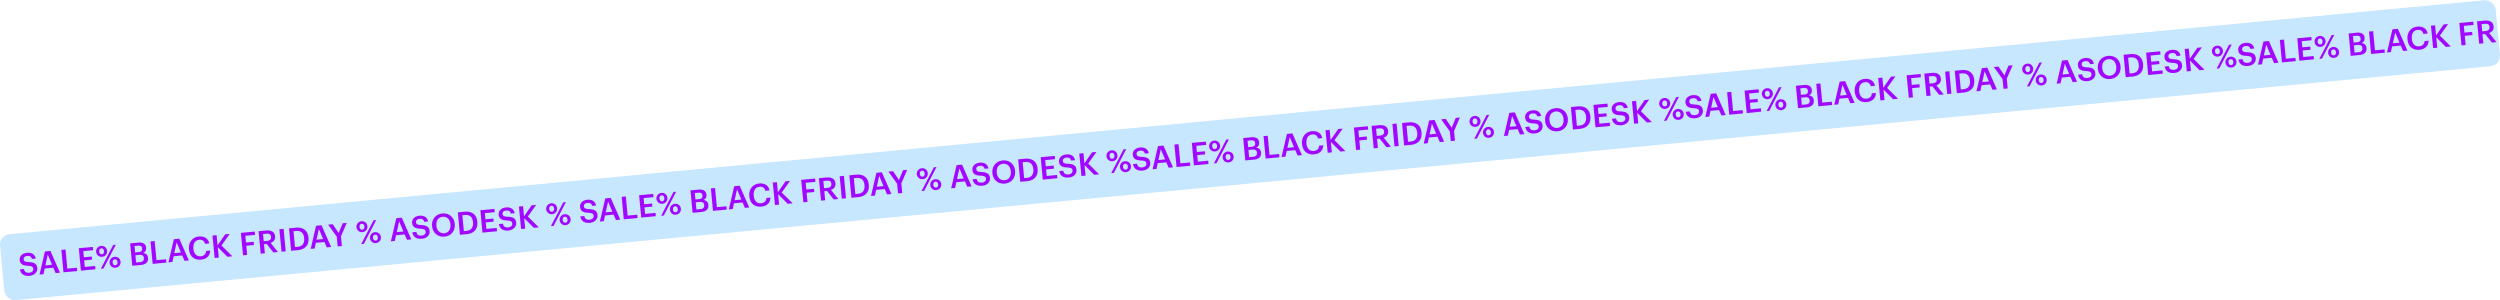 <?xml version="1.0" encoding="UTF-8"?> <svg xmlns="http://www.w3.org/2000/svg" viewBox="0 0 2415.96 290.09"> <defs> <style> .cls-1 { fill: #c7e7ff; } .cls-2 { fill: #a208ff; } </style> </defs> <title>Ресурс 7</title> <g id="Слой_2" data-name="Слой 2"> <g id="Слой_1-2" data-name="Слой 1"> <g> <rect class="cls-1" x="-3.27" y="113.05" width="2422.5" height="64" rx="10" transform="translate(-8.29 114.42) rotate(-5.4)"></rect> <g> <path class="cls-2" d="M28.68,266.56a12.25,12.25,0,0,1-3.86-.17A7.29,7.29,0,0,1,22,265.18a6,6,0,0,1-1.8-2.06,9,9,0,0,1-.94-2.78l3.88-.36a7.23,7.23,0,0,0,.5,1.51,3.48,3.48,0,0,0,.91,1.2,3.61,3.61,0,0,0,1.51.73,6.88,6.88,0,0,0,2.29.11,4.63,4.63,0,0,0,2.87-1.19,3,3,0,0,0,.91-2.54,3.47,3.47,0,0,0-.34-1.27,2,2,0,0,0-.81-.84,4.83,4.83,0,0,0-1.46-.52,16,16,0,0,0-2.23-.28,22.89,22.89,0,0,1-3.45-.39,7,7,0,0,1-2.49-1,4.63,4.63,0,0,1-1.59-1.7,6.76,6.76,0,0,1-.72-2.57,5.59,5.59,0,0,1,.32-2.52,5.92,5.92,0,0,1,1.34-2.12A7.26,7.26,0,0,1,23,245.1a9.82,9.82,0,0,1,3.05-.77,8.86,8.86,0,0,1,5.69,1.06,6.59,6.59,0,0,1,2.8,4.48l-3.71.35a3.78,3.78,0,0,0-1.54-2.36,4.65,4.65,0,0,0-2.95-.49,4.32,4.32,0,0,0-2.72,1,2.58,2.58,0,0,0-.74,2.16,3.81,3.81,0,0,0,.27,1.15,2,2,0,0,0,.75.82,4.72,4.72,0,0,0,1.43.52,15,15,0,0,0,2.34.27,24.25,24.25,0,0,1,3.42.38,7.42,7.42,0,0,1,2.54.95,4.88,4.88,0,0,1,1.65,1.73,6.9,6.9,0,0,1,.74,2.7,6.25,6.25,0,0,1-.32,2.7,6.56,6.56,0,0,1-1.43,2.27,7.59,7.59,0,0,1-2.38,1.67A10,10,0,0,1,28.68,266.56Z"></path> <path class="cls-2" d="M43.44,243l5.28-.5,9.21,21-4.19.4-2.23-5.21-8.29.78L42,265l-3.79.36Zm.44,13.46,6.41-.61-4.14-9.77Z"></path> <path class="cls-2" d="M59.31,241.47l4-.39,1.76,18.51,9.25-.87.3,3.19-13.29,1.25Z"></path> <path class="cls-2" d="M76.15,239.87l13.57-1.28.3,3.18-9.53.91.56,5.94,7.65-.72.29,3-7.65.72.6,6.34,10-.95.3,3.19L78.2,261.57Z"></path> <path class="cls-2" d="M98.67,248.15a5.45,5.45,0,0,1-2.11-.2,5,5,0,0,1-1.78-.95,5.41,5.41,0,0,1-1.28-1.56,5.27,5.27,0,0,1-.6-2,5.21,5.21,0,0,1,.22-2.13,5.41,5.41,0,0,1,1-1.8,5,5,0,0,1,1.58-1.26,5.44,5.44,0,0,1,5.88.53,4.75,4.75,0,0,1,1.28,1.55,5.21,5.21,0,0,1,.61,2.05,5.49,5.49,0,0,1-.21,2.16,5.15,5.15,0,0,1-1,1.79,5,5,0,0,1-1.57,1.27A5.44,5.44,0,0,1,98.67,248.15Zm-.2-2.43a2.11,2.11,0,0,0,1.62-.89,3.88,3.88,0,0,0-.4-4.2,2.07,2.07,0,0,0-1.75-.58,2.12,2.12,0,0,0-1.63.89,3.82,3.82,0,0,0,.4,4.22A2.15,2.15,0,0,0,98.47,245.72Zm10.91-9,2.55-.25-11.91,23-2.58.24Zm2.29,22a5.28,5.28,0,0,1-2.11-.2,5.1,5.1,0,0,1-1.78-.95,5,5,0,0,1-1.26-1.56,5.67,5.67,0,0,1-.38-4.18,5.12,5.12,0,0,1,1-1.79,5.43,5.43,0,0,1,1.58-1.27,5.21,5.21,0,0,1,2-.58,5.15,5.15,0,0,1,2.08.2,5.43,5.43,0,0,1,1.79.92,4.77,4.77,0,0,1,1.3,1.54,5.42,5.42,0,0,1,.6,2.06,5.33,5.33,0,0,1-.2,2.16,5.44,5.44,0,0,1-1,1.79,5.18,5.18,0,0,1-1.58,1.27A5.59,5.59,0,0,1,111.67,258.71Zm-.19-2.43a2.14,2.14,0,0,0,1.61-.89,3.17,3.17,0,0,0,.42-2.17,3.13,3.13,0,0,0-.82-2,2.09,2.09,0,0,0-1.75-.59,2.16,2.16,0,0,0-1.63.9,3.82,3.82,0,0,0,.4,4.22A2.16,2.16,0,0,0,111.48,256.28Z"></path> <path class="cls-2" d="M125.77,235.18l7.77-.74a9,9,0,0,1,5.36.84,4.93,4.93,0,0,1,2.27,4.13v.13a5,5,0,0,1-.52,2.91,4.66,4.66,0,0,1-2.47,2,5.92,5.92,0,0,1,3.44,1.41,5,5,0,0,1,1.39,3.31v.12a5.48,5.48,0,0,1-1.5,4.74,8.82,8.82,0,0,1-5.36,2l-8.35.79Zm8.15,8.44a4.26,4.26,0,0,0,2.78-1,3.15,3.15,0,0,0,.62-2.51V240a2.68,2.68,0,0,0-1.13-2.16,4.72,4.72,0,0,0-2.92-.42l-3.27.31.59,6.25Zm1.49,9.63a4.36,4.36,0,0,0,2.9-1.16,3.35,3.35,0,0,0,.72-2.67l0-.13a3.14,3.14,0,0,0-1.22-2.44,5.06,5.06,0,0,0-3.31-.53l-3.64.35.65,7Z"></path> <path class="cls-2" d="M145.46,233.31l4-.38,1.75,18.51,9.26-.87.3,3.18L147.52,255Z"></path> <path class="cls-2" d="M168,231.18l5.28-.5,9.22,21-4.19.4-2.24-5.21-8.28.78-1.2,5.53-3.79.36Zm.45,13.46,6.4-.61-4.14-9.77Z"></path> <path class="cls-2" d="M194.28,250.89a12.23,12.23,0,0,1-4.6-.36,9.2,9.2,0,0,1-3.53-1.9,9.31,9.31,0,0,1-2.37-3.26,13.71,13.71,0,0,1-1.13-4.49l0-.24a12.46,12.46,0,0,1,.37-4.57,10.07,10.07,0,0,1,5-6.29,10.75,10.75,0,0,1,4.13-1.22,12.73,12.73,0,0,1,3.51.14,8.72,8.72,0,0,1,3,1.14,7.43,7.43,0,0,1,2.24,2.16,8.72,8.72,0,0,1,1.27,3.24l-4.1.39a5.25,5.25,0,0,0-1.89-3.13,5.32,5.32,0,0,0-3.71-.75,6.11,6.11,0,0,0-2.55.79,5.77,5.77,0,0,0-1.84,1.74,7.32,7.32,0,0,0-1,2.58,11,11,0,0,0-.14,3.33l0,.24a8.9,8.9,0,0,0,2.2,5.58,5.71,5.71,0,0,0,4.88,1.61,6,6,0,0,0,3.64-1.5,5.07,5.07,0,0,0,1.48-3.61l3.94-.37a9.7,9.7,0,0,1-.7,3.54,7.63,7.63,0,0,1-1.79,2.63,8.51,8.51,0,0,1-2.73,1.74A12.1,12.1,0,0,1,194.28,250.89Z"></path> <path class="cls-2" d="M205.31,227.65l4-.38.93,9.83,7.39-10.65L222,226l-8,11.23,10.52,10.46-4.77.45-9.3-9.35,1,10.14-4,.38Z"></path> <path class="cls-2" d="M232.77,225.05l13.45-1.27.3,3.19-9.41.89.61,6.49,7.41-.7.29,3.13-7.4.7.84,8.89-4,.38Z"></path> <path class="cls-2" d="M249.86,223.44l7.28-.69a12.91,12.91,0,0,1,3.31.07,7.58,7.58,0,0,1,2.68.91,5.34,5.34,0,0,1,1.85,1.81,6.51,6.51,0,0,1,.87,2.81v.12a6.27,6.27,0,0,1-.17,2.29,5.37,5.37,0,0,1-.87,1.78,5.73,5.73,0,0,1-1.42,1.31,10,10,0,0,1-1.82.91l7,8.8-4.37.41-6.5-8.23-2.58.24.83,8.77-4,.39Zm8.23,9.35q4.13-.39,3.8-3.85v-.12a3,3,0,0,0-1.34-2.51,5.52,5.52,0,0,0-3.1-.44l-3.25.31.65,6.92Z"></path> <path class="cls-2" d="M270,221.53l4.06-.38,2.06,21.7-4.07.38Z"></path> <path class="cls-2" d="M279.29,220.65l6.59-.62a14.36,14.36,0,0,1,5,.3,9.58,9.58,0,0,1,3.71,1.84,9,9,0,0,1,2.42,3.16,13.08,13.08,0,0,1,1.1,4.26l0,.27a13.09,13.09,0,0,1-.29,4.42,9.11,9.11,0,0,1-1.77,3.61,9.59,9.59,0,0,1-3.31,2.57,14.07,14.07,0,0,1-4.9,1.27l-6.52.62Zm8.16,17.91c2.45-.24,4.2-1.07,5.24-2.51a8.16,8.16,0,0,0,1.23-5.76l0-.24a11.11,11.11,0,0,0-.71-3.11,6,6,0,0,0-1.51-2.22,5.65,5.65,0,0,0-2.38-1.28,9.33,9.33,0,0,0-3.33-.21l-2.34.23,1.45,15.32Z"></path> <path class="cls-2" d="M305.45,218.18l5.28-.5,9.22,21-4.19.39-2.24-5.2-8.28.78-1.19,5.53-3.8.36Zm.45,13.46,6.4-.61-4.14-9.77Z"></path> <path class="cls-2" d="M325.43,228.69l-8.35-11.61,4.46-.43,5.73,8.53,3.92-9.44,3.94-.37-5.63,13,.89,9.38-4.07.39Z"></path> <path class="cls-2" d="M350.28,224.35a5.52,5.52,0,0,1-2.12-.2,5.05,5.05,0,0,1-1.77-1,5.25,5.25,0,0,1-1.28-1.56,5.57,5.57,0,0,1-.61-2,5.27,5.27,0,0,1,.23-2.14,5.46,5.46,0,0,1,1-1.79,5.18,5.18,0,0,1,1.58-1.27,5.55,5.55,0,0,1,2-.59,5.35,5.35,0,0,1,2.08.2,5.53,5.53,0,0,1,1.77.92,4.86,4.86,0,0,1,1.28,1.55,5.26,5.26,0,0,1,.61,2.06,5.51,5.51,0,0,1-.21,2.16,5.24,5.24,0,0,1-1,1.79,5.14,5.14,0,0,1-1.57,1.27A5.63,5.63,0,0,1,350.28,224.35Zm-.2-2.44a2.08,2.08,0,0,0,1.62-.89,3.13,3.13,0,0,0,.42-2.16,3.19,3.19,0,0,0-.82-2,2.08,2.08,0,0,0-1.76-.59,2.2,2.2,0,0,0-1.63.89,3.88,3.88,0,0,0,.4,4.23A2.15,2.15,0,0,0,350.08,221.91Zm10.91-9,2.55-.24-11.91,23-2.58.25Zm2.29,22a5.45,5.45,0,0,1-2.11-.19,5.18,5.18,0,0,1-1.78-1,5.08,5.08,0,0,1-1.26-1.57,5.26,5.26,0,0,1-.59-2,5.38,5.38,0,0,1,.21-2.13,5,5,0,0,1,1-1.79,5.15,5.15,0,0,1,1.58-1.27,5.39,5.39,0,0,1,2-.59,5.33,5.33,0,0,1,2.08.2,5.43,5.43,0,0,1,1.79.92,4.66,4.66,0,0,1,1.29,1.55,5.21,5.21,0,0,1,.61,2.05,5.49,5.49,0,0,1-.21,2.16,5.29,5.29,0,0,1-1,1.8,5.15,5.15,0,0,1-1.58,1.26A5.41,5.41,0,0,1,363.28,234.9Zm-.2-2.43a2.08,2.08,0,0,0,1.62-.89,3.86,3.86,0,0,0-.4-4.19,2.07,2.07,0,0,0-1.75-.59,2.15,2.15,0,0,0-1.63.89,3.11,3.11,0,0,0-.44,2.17,3.14,3.14,0,0,0,.84,2.06A2.17,2.17,0,0,0,363.08,232.47Z"></path> <path class="cls-2" d="M383,210.84l5.28-.5,9.22,21-4.19.39L391,226.55l-8.29.79-1.19,5.53-3.79.36Zm.45,13.46,6.4-.6-4.14-9.77Z"></path> <path class="cls-2" d="M407.83,230.69a12.28,12.28,0,0,1-3.86-.17,7.47,7.47,0,0,1-2.77-1.21,6.17,6.17,0,0,1-1.81-2.06,9,9,0,0,1-.93-2.78l3.88-.37a6.78,6.78,0,0,0,.5,1.52,3.36,3.36,0,0,0,.91,1.2,3.69,3.69,0,0,0,1.5.73,6.67,6.67,0,0,0,2.29.1,4.58,4.58,0,0,0,2.88-1.19,3,3,0,0,0,.91-2.53,3.41,3.41,0,0,0-.34-1.27,2.1,2.1,0,0,0-.81-.84,4.67,4.67,0,0,0-1.46-.52,16,16,0,0,0-2.23-.28,22.89,22.89,0,0,1-3.45-.39,7.59,7.59,0,0,1-2.5-1A4.76,4.76,0,0,1,399,218a6.76,6.76,0,0,1-.72-2.57,5.8,5.8,0,0,1,.31-2.53,6,6,0,0,1,1.35-2.11,7.14,7.14,0,0,1,2.26-1.53,9.82,9.82,0,0,1,3-.77,8.8,8.8,0,0,1,5.69,1.06,6.58,6.58,0,0,1,2.79,4.48l-3.7.35a3.83,3.83,0,0,0-1.54-2.37,4.72,4.72,0,0,0-2.95-.48,4.27,4.27,0,0,0-2.72,1.05,2.57,2.57,0,0,0-.75,2.15,4.11,4.11,0,0,0,.28,1.16,1.81,1.81,0,0,0,.75.81,4.61,4.61,0,0,0,1.43.53,17.7,17.7,0,0,0,2.34.27,22.86,22.86,0,0,1,3.42.38,7.37,7.37,0,0,1,2.53,1,4.64,4.64,0,0,1,1.65,1.73,6.69,6.69,0,0,1,.75,2.7,6,6,0,0,1-.33,2.69,6.48,6.48,0,0,1-1.42,2.28,7.88,7.88,0,0,1-2.38,1.67A10,10,0,0,1,407.83,230.69Z"></path> <path class="cls-2" d="M429.59,228.63a11.76,11.76,0,0,1-4.6-.41,9.94,9.94,0,0,1-3.68-2,10.73,10.73,0,0,1-2.55-3.3,12,12,0,0,1-1.2-4.28l0-.24a11.87,11.87,0,0,1,.39-4.48,10.31,10.31,0,0,1,5.18-6.35,11.82,11.82,0,0,1,4.37-1.26,11.53,11.53,0,0,1,4.51.41,10.08,10.08,0,0,1,3.66,2,10.39,10.39,0,0,1,2.57,3.24,11.83,11.83,0,0,1,1.22,4.33l0,.24a12.23,12.23,0,0,1-.36,4.47,10.34,10.34,0,0,1-1.88,3.73,10.45,10.45,0,0,1-3.24,2.67A11.63,11.63,0,0,1,429.59,228.63Zm-.24-3.25a6.58,6.58,0,0,0,2.72-.83,5.94,5.94,0,0,0,1.94-1.79,7.4,7.4,0,0,0,1.1-2.61,10.45,10.45,0,0,0,.17-3.25l0-.24a10.4,10.4,0,0,0-.75-3.06,7.32,7.32,0,0,0-1.56-2.34,6.15,6.15,0,0,0-2.27-1.42,6.58,6.58,0,0,0-2.9-.33,7,7,0,0,0-2.8.83,6.18,6.18,0,0,0-2,1.8,7.1,7.1,0,0,0-1.1,2.59,10.69,10.69,0,0,0-.16,3.24l0,.24a9.29,9.29,0,0,0,.82,3.17,7.56,7.56,0,0,0,1.66,2.33,6.23,6.23,0,0,0,2.3,1.38A6.77,6.77,0,0,0,429.35,225.38Z"></path> <path class="cls-2" d="M442.44,205.22l6.59-.63a14.35,14.35,0,0,1,5,.31,9.51,9.51,0,0,1,3.71,1.84,8.9,8.9,0,0,1,2.41,3.15,12.84,12.84,0,0,1,1.11,4.26l0,.28a13.12,13.12,0,0,1-.28,4.42,9.18,9.18,0,0,1-1.77,3.61,9.66,9.66,0,0,1-3.31,2.56,14.13,14.13,0,0,1-4.9,1.28l-6.53.61Zm8.16,17.9q3.66-.35,5.24-2.5a8.18,8.18,0,0,0,1.23-5.76l0-.25a11,11,0,0,0-.71-3.1,6,6,0,0,0-1.51-2.23,5.67,5.67,0,0,0-2.39-1.27,9.25,9.25,0,0,0-3.32-.21l-2.34.22,1.45,15.33Z"></path> <path class="cls-2" d="M464.23,203.15l13.56-1.28.31,3.19-9.53.9.56,5.95,7.65-.73.29,3-7.65.72.6,6.34,10-.95.3,3.19-14.08,1.33Z"></path> <path class="cls-2" d="M491.53,222.77a12.26,12.26,0,0,1-3.86-.17,7.43,7.43,0,0,1-2.78-1.21,6.26,6.26,0,0,1-1.8-2.06,9.3,9.3,0,0,1-.94-2.78l3.89-.36a7.22,7.22,0,0,0,.49,1.51,3.6,3.6,0,0,0,.91,1.2,3.74,3.74,0,0,0,1.51.73,6.9,6.9,0,0,0,2.29.11,4.72,4.72,0,0,0,2.88-1.19A3,3,0,0,0,495,216a3.42,3.42,0,0,0-.33-1.27,2.13,2.13,0,0,0-.82-.84,4.76,4.76,0,0,0-1.45-.52,16.23,16.23,0,0,0-2.23-.28,22.59,22.59,0,0,1-3.45-.39,7.29,7.29,0,0,1-2.5-1,4.76,4.76,0,0,1-1.58-1.7,6.42,6.42,0,0,1-.72-2.57,5.59,5.59,0,0,1,.31-2.52,5.81,5.81,0,0,1,1.35-2.12,7,7,0,0,1,2.26-1.53,9.75,9.75,0,0,1,3.05-.77,8.77,8.77,0,0,1,5.68,1.06,6.55,6.55,0,0,1,2.8,4.48l-3.7.35a3.87,3.87,0,0,0-1.54-2.37,4.75,4.75,0,0,0-3-.48,4.29,4.29,0,0,0-2.71,1,2.57,2.57,0,0,0-.75,2.15,3.8,3.8,0,0,0,.28,1.16,1.81,1.81,0,0,0,.75.81,4.37,4.37,0,0,0,1.43.53,16.16,16.16,0,0,0,2.33.27,22.56,22.56,0,0,1,3.42.38,7.35,7.35,0,0,1,2.54.95,4.64,4.64,0,0,1,1.65,1.73,6.9,6.9,0,0,1,.75,2.7,6,6,0,0,1-.33,2.69,6.48,6.48,0,0,1-1.42,2.28,7.8,7.8,0,0,1-2.39,1.67A10,10,0,0,1,491.53,222.77Z"></path> <path class="cls-2" d="M501.47,199.63l4-.38.93,9.83,7.38-10.65,4.34-.41-8,11.23,10.51,10.46-4.76.45-9.3-9.35,1,10.14-4,.38Z"></path> <path class="cls-2" d="M533.61,207a5.33,5.33,0,0,1-2.12-.2,5.05,5.05,0,0,1-1.77-1,5.25,5.25,0,0,1-1.28-1.56,5.11,5.11,0,0,1-.61-2,5.21,5.21,0,0,1,.23-2.13,5.41,5.41,0,0,1,1-1.8,4.9,4.9,0,0,1,1.58-1.26,5.32,5.32,0,0,1,2-.59,5.37,5.37,0,0,1,3.86,1.12,4.75,4.75,0,0,1,1.28,1.55,5.38,5.38,0,0,1,.61,2.05,5.49,5.49,0,0,1-.21,2.16,5.21,5.21,0,0,1-2.53,3.06A5.44,5.44,0,0,1,533.61,207Zm-.2-2.43a2.08,2.08,0,0,0,1.61-.89,3.85,3.85,0,0,0-.39-4.2,2.31,2.31,0,0,0-3.39.31,3.15,3.15,0,0,0-.44,2.16,3.1,3.1,0,0,0,.84,2.06A2.16,2.16,0,0,0,533.41,204.57Zm10.91-9,2.55-.24-11.91,23-2.58.24Zm2.29,22a5.52,5.52,0,0,1-2.12-.2,5.05,5.05,0,0,1-1.77-1,5.22,5.22,0,0,1-1.27-1.56,5.49,5.49,0,0,1-.59-2,5.24,5.24,0,0,1,.22-2.13,5.1,5.1,0,0,1,1-1.79,5.43,5.43,0,0,1,1.58-1.27,5.31,5.31,0,0,1,2-.58,5.17,5.17,0,0,1,2.08.2,5.51,5.51,0,0,1,1.79.91,4.89,4.89,0,0,1,1.29,1.55,5.26,5.26,0,0,1,.61,2.06,5.49,5.49,0,0,1-.21,2.16,5.24,5.24,0,0,1-1,1.79,5.18,5.18,0,0,1-1.58,1.27A5.65,5.65,0,0,1,546.61,217.56Zm-.2-2.43a2.14,2.14,0,0,0,1.62-.89,3.88,3.88,0,0,0-.4-4.2,2.11,2.11,0,0,0-1.76-.59,2.18,2.18,0,0,0-1.63.9,3.15,3.15,0,0,0-.43,2.16,3,3,0,0,0,.83,2.06A2.16,2.16,0,0,0,546.41,215.13Z"></path> <path class="cls-2" d="M570.16,215.33a12.26,12.26,0,0,1-3.86-.17,7.43,7.43,0,0,1-2.78-1.21,6.16,6.16,0,0,1-1.8-2.06,9,9,0,0,1-.94-2.78l3.89-.36a7.22,7.22,0,0,0,.49,1.51,3.48,3.48,0,0,0,.91,1.2,3.61,3.61,0,0,0,1.51.73,6.9,6.9,0,0,0,2.29.11,4.66,4.66,0,0,0,2.88-1.19,3,3,0,0,0,.9-2.54,3.42,3.42,0,0,0-.33-1.27,2.13,2.13,0,0,0-.82-.84,4.76,4.76,0,0,0-1.45-.52,16.23,16.23,0,0,0-2.23-.28,22.59,22.59,0,0,1-3.45-.39,7.29,7.29,0,0,1-2.5-1,4.76,4.76,0,0,1-1.58-1.7,6.42,6.42,0,0,1-.72-2.57,5.59,5.59,0,0,1,.31-2.52,5.81,5.81,0,0,1,1.35-2.12,7,7,0,0,1,2.26-1.53,9.75,9.75,0,0,1,3-.77,8.77,8.77,0,0,1,5.68,1.06,6.55,6.55,0,0,1,2.8,4.48l-3.7.35a3.82,3.82,0,0,0-1.54-2.36,4.68,4.68,0,0,0-3-.49,4.29,4.29,0,0,0-2.71,1.05,2.58,2.58,0,0,0-.75,2.15,3.73,3.73,0,0,0,.28,1.16,1.81,1.81,0,0,0,.75.81,4.37,4.37,0,0,0,1.43.53,16.16,16.16,0,0,0,2.33.27,24.08,24.08,0,0,1,3.42.38,7.35,7.35,0,0,1,2.54.95,4.71,4.71,0,0,1,1.65,1.73,6.9,6.9,0,0,1,.75,2.7,6,6,0,0,1-.33,2.69,6.48,6.48,0,0,1-1.42,2.28,7.8,7.8,0,0,1-2.39,1.67A10,10,0,0,1,570.16,215.33Z"></path> <path class="cls-2" d="M584.92,191.74l5.28-.5,9.22,21-4.19.39-2.24-5.2-8.28.78-1.2,5.53-3.79.36Zm.45,13.46,6.4-.61-4.14-9.77Z"></path> <path class="cls-2" d="M600.79,190.23l4-.38,1.75,18.51,9.26-.87.3,3.19-13.3,1.25Z"></path> <path class="cls-2" d="M617.63,188.64l13.57-1.28.3,3.18-9.53.91.56,5.94,7.65-.72.29,3-7.65.72.6,6.34,10.05-1,.3,3.19-14.08,1.33Z"></path> <path class="cls-2" d="M640.16,196.92a5.5,5.5,0,0,1-2.12-.2,5.05,5.05,0,0,1-1.77-.95,5.25,5.25,0,0,1-1.28-1.56,5.11,5.11,0,0,1-.61-2,5.21,5.21,0,0,1,.23-2.13,5.41,5.41,0,0,1,1-1.8,4.9,4.9,0,0,1,1.58-1.26,5.32,5.32,0,0,1,2-.59,5.37,5.37,0,0,1,3.86,1.12,5,5,0,0,1,1.28,1.54,5.65,5.65,0,0,1,.4,4.22,5.17,5.17,0,0,1-1,1.79,5.07,5.07,0,0,1-1.56,1.27A5.44,5.44,0,0,1,640.16,196.92Zm-.2-2.43a2.09,2.09,0,0,0,1.61-.89,3.85,3.85,0,0,0-.39-4.2,2.12,2.12,0,0,0-1.76-.59,2.16,2.16,0,0,0-1.63.9,3.15,3.15,0,0,0-.44,2.16,3.1,3.1,0,0,0,.84,2.06A2.16,2.16,0,0,0,640,194.49Zm10.91-9,2.54-.24-11.9,23-2.58.24Zm2.29,22a5.52,5.52,0,0,1-2.12-.2,5.05,5.05,0,0,1-1.77-.95,5.22,5.22,0,0,1-1.27-1.56,5.54,5.54,0,0,1-.59-2.05,5.42,5.42,0,0,1,.21-2.13,5.29,5.29,0,0,1,1-1.79,5.43,5.43,0,0,1,1.58-1.27,5.26,5.26,0,0,1,2-.58,5.2,5.2,0,0,1,2.09.2,5.51,5.51,0,0,1,1.79.91,4.89,4.89,0,0,1,1.29,1.55,5.43,5.43,0,0,1,.61,2.06,5.51,5.51,0,0,1-.21,2.16,5.24,5.24,0,0,1-1,1.79,5.18,5.18,0,0,1-1.58,1.27A5.65,5.65,0,0,1,653.16,207.48Zm-.2-2.43a2.14,2.14,0,0,0,1.62-.89A3.28,3.28,0,0,0,655,202a3.24,3.24,0,0,0-.82-2,2.11,2.11,0,0,0-1.76-.59,2.16,2.16,0,0,0-1.63.9,3.87,3.87,0,0,0,.4,4.22A2.19,2.19,0,0,0,653,205.05Z"></path> <path class="cls-2" d="M667.25,184l7.77-.74a9,9,0,0,1,5.36.84,5,5,0,0,1,2.28,4.13v.12a5.11,5.11,0,0,1-.52,2.92,4.7,4.7,0,0,1-2.47,2,5.89,5.89,0,0,1,3.44,1.41A5.09,5.09,0,0,1,684.5,198v.12a5.5,5.5,0,0,1-1.49,4.74,8.83,8.83,0,0,1-5.37,2l-8.34.78Zm8.15,8.44a4.24,4.24,0,0,0,2.78-1,3.09,3.09,0,0,0,.62-2.51v-.12a2.68,2.68,0,0,0-1.12-2.16,4.74,4.74,0,0,0-2.92-.42l-3.28.31.59,6.25Zm1.49,9.63a4.37,4.37,0,0,0,2.91-1.16,3.35,3.35,0,0,0,.71-2.67v-.13a3.17,3.17,0,0,0-1.23-2.44,5,5,0,0,0-3.31-.53l-3.64.35.66,6.95Z"></path> <path class="cls-2" d="M687,182.08l4-.38,1.76,18.51,9.25-.87.3,3.18L689,203.78Z"></path> <path class="cls-2" d="M709.53,180l5.28-.5,9.21,21-4.19.39-2.23-5.2-8.29.78L708.12,202l-3.79.36Zm.44,13.46,6.41-.61L712.24,183Z"></path> <path class="cls-2" d="M735.76,199.66a12.16,12.16,0,0,1-4.59-.36,9.17,9.17,0,0,1-3.54-1.9,9.31,9.31,0,0,1-2.37-3.26,14,14,0,0,1-1.13-4.49l0-.24a12.25,12.25,0,0,1,.36-4.57,10.42,10.42,0,0,1,1.87-3.7,10.2,10.2,0,0,1,3.12-2.59,10.8,10.8,0,0,1,4.13-1.22,12.8,12.8,0,0,1,3.52.14,8.74,8.74,0,0,1,3,1.14,7.21,7.21,0,0,1,2.24,2.16,8.56,8.56,0,0,1,1.27,3.24l-4.09.39a4.63,4.63,0,0,0-5.61-3.88,6,6,0,0,0-2.54.79,5.57,5.57,0,0,0-1.84,1.74,7.32,7.32,0,0,0-1,2.58,11,11,0,0,0-.15,3.33l0,.24a9,9,0,0,0,2.2,5.58,5.71,5.71,0,0,0,4.88,1.61,6,6,0,0,0,3.64-1.5,5,5,0,0,0,1.48-3.61l3.95-.38a9.75,9.75,0,0,1-.71,3.55,7.74,7.74,0,0,1-1.78,2.63,8.68,8.68,0,0,1-2.73,1.74A12.09,12.09,0,0,1,735.76,199.66Z"></path> <path class="cls-2" d="M746.79,176.42l4-.38.93,9.83,7.38-10.65,4.34-.41-8,11.23L766,196.5l-4.76.45-9.31-9.35,1,10.14-4,.38Z"></path> <path class="cls-2" d="M774.26,173.82l13.44-1.27.3,3.19-9.41.89.62,6.49,7.4-.7.3,3.13-7.41.7.85,8.89-4,.38Z"></path> <path class="cls-2" d="M791.34,172.21l7.28-.69a13,13,0,0,1,3.32.07,7.59,7.59,0,0,1,2.67.91,5.29,5.29,0,0,1,1.86,1.81,6.37,6.37,0,0,1,.86,2.81v.12a6.28,6.28,0,0,1-.16,2.29,5.37,5.37,0,0,1-2.3,3.09,9.89,9.89,0,0,1-1.81.91l7,8.8-4.37.41-6.51-8.23-2.58.24.83,8.77-4,.38Zm8.24,9.35c2.75-.26,4-1.54,3.8-3.85l0-.12a2.9,2.9,0,0,0-1.34-2.51,5.51,5.51,0,0,0-3.1-.44l-3.25.31.66,6.92Z"></path> <path class="cls-2" d="M811.46,170.3l4.07-.38,2.05,21.7-4.07.38Z"></path> <path class="cls-2" d="M820.78,169.42l6.58-.62a14.44,14.44,0,0,1,5,.3,9.72,9.72,0,0,1,3.71,1.84,9,9,0,0,1,2.41,3.16,12.84,12.84,0,0,1,1.11,4.26l0,.27a13.1,13.1,0,0,1-.28,4.42,9.11,9.11,0,0,1-1.77,3.61,9.68,9.68,0,0,1-3.31,2.57,14.13,14.13,0,0,1-4.9,1.27l-6.53.62Zm8.15,17.91q3.68-.36,5.25-2.5a8.2,8.2,0,0,0,1.23-5.77l0-.24a11.47,11.47,0,0,0-.71-3.11,6.2,6.2,0,0,0-1.51-2.23,5.79,5.79,0,0,0-2.39-1.27,9.29,9.29,0,0,0-3.33-.21l-2.33.22,1.45,15.33Z"></path> <path class="cls-2" d="M846.94,167l5.28-.5,9.21,21-4.19.39-2.23-5.2-8.29.78L845.53,189l-3.79.36Zm.44,13.46,6.41-.61L849.65,170Z"></path> <path class="cls-2" d="M866.92,177.46l-8.36-11.61,4.46-.43,5.74,8.53,3.91-9.44,4-.37-5.63,13,.88,9.38-4.06.39Z"></path> <path class="cls-2" d="M891.77,173.12a5.5,5.5,0,0,1-2.12-.2,5.05,5.05,0,0,1-1.77-.95,5.17,5.17,0,0,1-1.28-1.57,5.39,5.39,0,0,1-.38-4.17,5.44,5.44,0,0,1,1-1.79,5.18,5.18,0,0,1,1.58-1.27,5.61,5.61,0,0,1,2-.59,5.4,5.4,0,0,1,2.09.2,5.33,5.33,0,0,1,1.77.92,5,5,0,0,1,1.28,1.55,5.42,5.42,0,0,1,.6,2.05,5.37,5.37,0,0,1-.2,2.17,5.44,5.44,0,0,1-1,1.79,5.22,5.22,0,0,1-1.56,1.27A5.49,5.49,0,0,1,891.77,173.12Zm-.2-2.44a2.08,2.08,0,0,0,1.61-.89,3.86,3.86,0,0,0-.4-4.19A2.06,2.06,0,0,0,891,165a2.18,2.18,0,0,0-1.63.89,3.83,3.83,0,0,0,.4,4.23A2.15,2.15,0,0,0,891.57,170.68Zm10.9-9,2.55-.24-11.9,23-2.58.24Zm2.3,22a5.31,5.31,0,0,1-2.12-.2,5,5,0,0,1-1.77-.94,5.26,5.26,0,0,1-1.27-1.57,5.44,5.44,0,0,1-.59-2,5.38,5.38,0,0,1,.21-2.13,5,5,0,0,1,1-1.79,5.12,5.12,0,0,1,1.58-1.27,5.45,5.45,0,0,1,5.88.53,4.88,4.88,0,0,1,1.3,1.54,5.65,5.65,0,0,1,.4,4.22,5.17,5.17,0,0,1-1,1.79,5,5,0,0,1-1.57,1.27A5.46,5.46,0,0,1,904.77,183.67Zm-.2-2.43a2,2,0,0,0,1.61-.89,3.84,3.84,0,0,0-.39-4.19,2.08,2.08,0,0,0-1.76-.59,2.15,2.15,0,0,0-1.63.89,3.83,3.83,0,0,0,.4,4.23A2.19,2.19,0,0,0,904.57,181.24Z"></path> <path class="cls-2" d="M924.44,159.61l5.29-.5,9.21,21-4.19.39-2.24-5.21-8.28.79L923,181.64l-3.8.36Zm.45,13.46,6.4-.6-4.13-9.78Z"></path> <path class="cls-2" d="M949.32,179.46a12.25,12.25,0,0,1-3.86-.17,7.69,7.69,0,0,1-2.78-1.21,6,6,0,0,1-1.8-2.06,9,9,0,0,1-.94-2.78l3.89-.37a6.6,6.6,0,0,0,.49,1.52,3.48,3.48,0,0,0,.91,1.2,3.74,3.74,0,0,0,1.51.73,6.93,6.93,0,0,0,2.29.1,4.58,4.58,0,0,0,2.87-1.19,3,3,0,0,0,.91-2.53,3.62,3.62,0,0,0-.33-1.27,2.13,2.13,0,0,0-.82-.84,4.58,4.58,0,0,0-1.46-.52,15.83,15.83,0,0,0-2.23-.28,21.58,21.58,0,0,1-3.45-.4,7.23,7.23,0,0,1-2.49-.95,4.74,4.74,0,0,1-1.59-1.71,6.49,6.49,0,0,1-.71-2.56,5.51,5.51,0,0,1,.31-2.53,5.88,5.88,0,0,1,1.34-2.11,7.26,7.26,0,0,1,2.26-1.53,9.55,9.55,0,0,1,3.05-.77,8.79,8.79,0,0,1,5.69,1.06,6.55,6.55,0,0,1,2.8,4.48l-3.7.35a3.89,3.89,0,0,0-1.54-2.37,4.77,4.77,0,0,0-3-.48,4.29,4.29,0,0,0-2.72,1,2.6,2.6,0,0,0-.74,2.15,3.8,3.8,0,0,0,.27,1.16,1.89,1.89,0,0,0,.76.81A4.54,4.54,0,0,0,946,166a16.71,16.71,0,0,0,2.34.26,24.15,24.15,0,0,1,3.42.39,7.42,7.42,0,0,1,2.54.95,4.8,4.8,0,0,1,1.65,1.73,6.81,6.81,0,0,1,.74,2.7,6.18,6.18,0,0,1-.32,2.69,6.51,6.51,0,0,1-1.43,2.28,7.56,7.56,0,0,1-2.38,1.66A9.71,9.71,0,0,1,949.32,179.46Z"></path> <path class="cls-2" d="M971.08,177.4a11.74,11.74,0,0,1-4.6-.41,9.86,9.86,0,0,1-3.68-2,10.44,10.44,0,0,1-2.55-3.3,11.78,11.78,0,0,1-1.2-4.28l0-.24a11.87,11.87,0,0,1,.39-4.48,10.21,10.21,0,0,1,5.19-6.35,11.77,11.77,0,0,1,4.37-1.26,11.47,11.47,0,0,1,4.5.41,9.93,9.93,0,0,1,3.66,1.95,10.42,10.42,0,0,1,2.58,3.24,11.83,11.83,0,0,1,1.22,4.33l0,.24a12.23,12.23,0,0,1-.36,4.47,10.18,10.18,0,0,1-1.88,3.73,10.45,10.45,0,0,1-3.24,2.67A11.64,11.64,0,0,1,971.08,177.4Zm-.25-3.25a6.53,6.53,0,0,0,2.72-.83,6,6,0,0,0,2-1.79,7.59,7.59,0,0,0,1.1-2.61,10.46,10.46,0,0,0,.16-3.25l0-.24a10.1,10.1,0,0,0-.75-3.06,7.3,7.3,0,0,0-1.55-2.34,6.11,6.11,0,0,0-2.28-1.42,6.54,6.54,0,0,0-2.89-.33,6.87,6.87,0,0,0-2.8.83,6.21,6.21,0,0,0-2,1.8,7.27,7.27,0,0,0-1.1,2.59,10.7,10.7,0,0,0-.15,3.24l0,.24a9.46,9.46,0,0,0,.82,3.17,7.73,7.73,0,0,0,1.66,2.33,6.19,6.19,0,0,0,2.31,1.38A6.89,6.89,0,0,0,970.83,174.15Z"></path> <path class="cls-2" d="M983.93,154l6.58-.62a14.42,14.42,0,0,1,5,.31,9.58,9.58,0,0,1,3.71,1.84,9,9,0,0,1,2.41,3.15,12.83,12.83,0,0,1,1.1,4.26l0,.28a13.11,13.11,0,0,1-.29,4.42,9.24,9.24,0,0,1-1.77,3.61,9.57,9.57,0,0,1-3.31,2.56,14,14,0,0,1-4.9,1.28l-6.52.61Zm8.15,17.91q3.67-.34,5.24-2.5a8.23,8.23,0,0,0,1.24-5.76l0-.25a11,11,0,0,0-.71-3.1,5.88,5.88,0,0,0-1.51-2.23,5.64,5.64,0,0,0-2.38-1.27,9.33,9.33,0,0,0-3.33-.21l-2.34.22,1.45,15.33Z"></path> <path class="cls-2" d="M1005.71,151.92l13.57-1.28.3,3.19-9.53.9.57,6,7.64-.73.29,3-7.65.72.6,6.34,10-1,.3,3.19-14.08,1.33Z"></path> <path class="cls-2" d="M1033,171.54a12.25,12.25,0,0,1-3.86-.17,7.29,7.29,0,0,1-2.78-1.21,6,6,0,0,1-1.8-2.06,9,9,0,0,1-.94-2.78l3.88-.36a7.23,7.23,0,0,0,.5,1.51,3.48,3.48,0,0,0,.91,1.2,3.74,3.74,0,0,0,1.51.73,6.88,6.88,0,0,0,2.29.11,4.64,4.64,0,0,0,2.87-1.2,3,3,0,0,0,.91-2.53,3.41,3.41,0,0,0-.34-1.27,2,2,0,0,0-.81-.84,4.58,4.58,0,0,0-1.46-.52,16,16,0,0,0-2.23-.28,22.89,22.89,0,0,1-3.45-.39,7.24,7.24,0,0,1-2.49-1,4.71,4.71,0,0,1-1.59-1.7,6.76,6.76,0,0,1-.72-2.57,5.65,5.65,0,0,1,.32-2.53,6,6,0,0,1,1.34-2.11,7.26,7.26,0,0,1,2.26-1.53,9.82,9.82,0,0,1,3.05-.77,8.8,8.8,0,0,1,5.69,1.06,6.59,6.59,0,0,1,2.8,4.48l-3.71.35a3.83,3.83,0,0,0-1.54-2.37,4.72,4.72,0,0,0-3-.48,4.35,4.35,0,0,0-2.72,1.05,2.56,2.56,0,0,0-.74,2.15,3.8,3.8,0,0,0,.27,1.16,1.93,1.93,0,0,0,.75.81,4.46,4.46,0,0,0,1.43.53,16.33,16.33,0,0,0,2.34.27,22.86,22.86,0,0,1,3.42.38,7.42,7.42,0,0,1,2.54,1,4.8,4.8,0,0,1,1.65,1.73,6.9,6.9,0,0,1,.74,2.7,6,6,0,0,1-.33,2.69,6.34,6.34,0,0,1-1.42,2.28,7.75,7.75,0,0,1-2.38,1.67A10,10,0,0,1,1033,171.54Z"></path> <path class="cls-2" d="M1043,148.4l4-.38.93,9.83,7.38-10.65,4.34-.41-8,11.23,10.51,10.46-4.76.45-9.31-9.35,1,10.14-4,.38Z"></path> <path class="cls-2" d="M1075.09,155.77a5.26,5.26,0,0,1-2.11-.2,5,5,0,0,1-1.78-.95,5.41,5.41,0,0,1-1.28-1.56,5.27,5.27,0,0,1-.6-2,5,5,0,0,1,.22-2.13,5.6,5.6,0,0,1,1-1.8,5,5,0,0,1,1.58-1.26,5.37,5.37,0,0,1,2-.59,5.36,5.36,0,0,1,3.85,1.12,4.75,4.75,0,0,1,1.28,1.55,5.21,5.21,0,0,1,.61,2.05,5.49,5.49,0,0,1-.21,2.16,5.15,5.15,0,0,1-1,1.79,5,5,0,0,1-1.57,1.27A5.44,5.44,0,0,1,1075.09,155.77Zm-.2-2.43a2.11,2.11,0,0,0,1.62-.89,3.15,3.15,0,0,0,.42-2.16,3.19,3.19,0,0,0-.82-2,2.12,2.12,0,0,0-1.75-.59,2.16,2.16,0,0,0-1.63.9,3.82,3.82,0,0,0,.4,4.22A2.15,2.15,0,0,0,1074.89,153.34Zm10.91-9,2.55-.24-11.91,23-2.58.24Zm2.29,22a5.47,5.47,0,0,1-2.11-.2,5.1,5.1,0,0,1-1.78-.95,5,5,0,0,1-1.26-1.56,5.67,5.67,0,0,1-.38-4.18,5.12,5.12,0,0,1,1-1.79,5.43,5.43,0,0,1,1.58-1.27,5.21,5.21,0,0,1,2-.58,5.15,5.15,0,0,1,2.08.2,5.41,5.41,0,0,1,1.79.91,4.91,4.91,0,0,1,1.3,1.55,5.42,5.42,0,0,1,.6,2.06,5.15,5.15,0,0,1-.21,2.16,5.24,5.24,0,0,1-1,1.79,5.18,5.18,0,0,1-1.58,1.27A5.59,5.59,0,0,1,1088.09,166.33Zm-.19-2.43a2.14,2.14,0,0,0,1.61-.89,3.17,3.17,0,0,0,.42-2.17,3.13,3.13,0,0,0-.82-2,2.09,2.09,0,0,0-1.75-.59,2.16,2.16,0,0,0-1.63.9,3.82,3.82,0,0,0,.4,4.22A2.16,2.16,0,0,0,1087.9,163.9Z"></path> <path class="cls-2" d="M1104.3,164.8a12.57,12.57,0,0,1-3.86-.17,7.76,7.76,0,0,1-2.78-1.21,6.19,6.19,0,0,1-1.8-2.07,9,9,0,0,1-.94-2.77l3.89-.37a6.53,6.53,0,0,0,.5,1.51,3.4,3.4,0,0,0,.9,1.21,3.74,3.74,0,0,0,1.51.73,6.93,6.93,0,0,0,2.29.1,4.58,4.58,0,0,0,2.88-1.19,3,3,0,0,0,.91-2.54,3.52,3.52,0,0,0-.34-1.27,2.24,2.24,0,0,0-.81-.84,4.93,4.93,0,0,0-1.46-.52,16.39,16.39,0,0,0-2.23-.27,23.81,23.81,0,0,1-3.45-.4,7.17,7.17,0,0,1-2.5-1,4.61,4.61,0,0,1-1.58-1.7,6.54,6.54,0,0,1-.72-2.56A5.63,5.63,0,0,1,1095,147a5.9,5.9,0,0,1,1.35-2.12,7.14,7.14,0,0,1,2.26-1.53,9.75,9.75,0,0,1,3-.76,8.88,8.88,0,0,1,5.69,1.05,6.6,6.6,0,0,1,2.79,4.48l-3.7.36a3.82,3.82,0,0,0-1.54-2.37,4.75,4.75,0,0,0-3-.49,4.24,4.24,0,0,0-2.71,1.06,2.56,2.56,0,0,0-.75,2.15,3.73,3.73,0,0,0,.28,1.15,1.78,1.78,0,0,0,.75.82,4.38,4.38,0,0,0,1.43.52,14.85,14.85,0,0,0,2.33.27,23.91,23.91,0,0,1,3.42.38,7.16,7.16,0,0,1,2.54,1,4.68,4.68,0,0,1,1.65,1.72,6.9,6.9,0,0,1,.75,2.7,6.08,6.08,0,0,1-.33,2.7,6.66,6.66,0,0,1-1.42,2.28,7.78,7.78,0,0,1-2.39,1.66A9.9,9.9,0,0,1,1104.3,164.8Z"></path> <path class="cls-2" d="M1119.06,141.2l5.28-.5,9.22,21-4.19.4-2.24-5.21-8.28.78-1.19,5.54-3.8.36Zm.45,13.46,6.4-.61-4.14-9.77Z"></path> <path class="cls-2" d="M1134.93,139.7l4-.38,1.75,18.51L1150,157l.3,3.19L1137,161.4Z"></path> <path class="cls-2" d="M1151.78,138.1l13.56-1.28.3,3.19-9.53.9.57,6,7.64-.73.29,3-7.65.72.6,6.34,10-.95.3,3.19-14.08,1.33Z"></path> <path class="cls-2" d="M1174.3,146.39a5.5,5.5,0,0,1-2.12-.2,5.22,5.22,0,0,1-1.77-.95,5.17,5.17,0,0,1-1.28-1.57,5.11,5.11,0,0,1-.61-2,5.23,5.23,0,0,1,.23-2.13,5.46,5.46,0,0,1,1-1.79,4.92,4.92,0,0,1,1.58-1.27,5.56,5.56,0,0,1,2-.59,5.37,5.37,0,0,1,3.86,1.12,4.86,4.86,0,0,1,1.28,1.55,5.43,5.43,0,0,1,.61,2,5.56,5.56,0,0,1-.21,2.17,5.06,5.06,0,0,1-2.53,3A5.45,5.45,0,0,1,1174.3,146.39Zm-.2-2.44a2,2,0,0,0,1.61-.89,3.84,3.84,0,0,0-.39-4.19,2.08,2.08,0,0,0-1.76-.59,2.15,2.15,0,0,0-1.63.89,3.83,3.83,0,0,0,.4,4.23A2.15,2.15,0,0,0,1174.1,144Zm10.91-9,2.55-.24-11.91,23-2.58.24Zm2.29,22a5.26,5.26,0,0,1-2.11-.2,5,5,0,0,1-1.78-.94,5.2,5.2,0,0,1-1.26-1.57,5.27,5.27,0,0,1-.6-2,5.21,5.21,0,0,1,.22-2.13,5,5,0,0,1,1-1.79,5.12,5.12,0,0,1,1.58-1.27,5.32,5.32,0,0,1,2-.59,5.38,5.38,0,0,1,2.09.2,5.53,5.53,0,0,1,1.79.92,4.72,4.72,0,0,1,1.29,1.54,5.31,5.31,0,0,1,.61,2.06,5.49,5.49,0,0,1-.21,2.16,5.15,5.15,0,0,1-1,1.79,5,5,0,0,1-1.58,1.27A5.59,5.59,0,0,1,1187.3,156.94Zm-.2-2.43a2.08,2.08,0,0,0,1.62-.89,3.21,3.21,0,0,0,.42-2.16,3.16,3.16,0,0,0-.82-2,2.08,2.08,0,0,0-1.76-.59,2.14,2.14,0,0,0-1.63.89,3.15,3.15,0,0,0-.43,2.16,3.1,3.1,0,0,0,.83,2.07A2.19,2.19,0,0,0,1187.1,154.51Z"></path> <path class="cls-2" d="M1201.39,133.41l7.77-.73a8.79,8.79,0,0,1,5.36.84,5,5,0,0,1,2.28,4.13v.12a5.09,5.09,0,0,1-.52,2.91,4.71,4.71,0,0,1-2.47,2,5.88,5.88,0,0,1,3.44,1.4,5.12,5.12,0,0,1,1.38,3.32v.12a5.48,5.48,0,0,1-1.49,4.73,8.83,8.83,0,0,1-5.37,2l-8.34.79Zm8.15,8.45a4.29,4.29,0,0,0,2.78-1,3.1,3.1,0,0,0,.62-2.51v-.12a2.68,2.68,0,0,0-1.12-2.16,4.73,4.73,0,0,0-2.92-.43l-3.28.31.59,6.25Zm1.49,9.62a4.32,4.32,0,0,0,2.91-1.16,3.35,3.35,0,0,0,.71-2.67v-.12a3.14,3.14,0,0,0-1.23-2.44,5,5,0,0,0-3.31-.53l-3.64.34.66,6.95Z"></path> <path class="cls-2" d="M1221.09,131.55l4-.38,1.76,18.51,9.25-.88.3,3.19-13.29,1.26Z"></path> <path class="cls-2" d="M1243.67,129.41l5.28-.5,9.21,21-4.18.4-2.24-5.21-8.29.78-1.19,5.54-3.79.36Zm.44,13.46,6.41-.6-4.14-9.78Z"></path> <path class="cls-2" d="M1269.91,149.13a12.22,12.22,0,0,1-4.6-.36,9.26,9.26,0,0,1-3.53-1.9,9.47,9.47,0,0,1-2.38-3.27,14.16,14.16,0,0,1-1.13-4.49l0-.24a12.25,12.25,0,0,1,.36-4.57,10.38,10.38,0,0,1,1.87-3.69,10.15,10.15,0,0,1,3.13-2.6,10.69,10.69,0,0,1,4.12-1.21,12.41,12.41,0,0,1,3.52.14,8.93,8.93,0,0,1,3,1.13,7.24,7.24,0,0,1,2.24,2.17,8.57,8.57,0,0,1,1.27,3.23l-4.09.39a5.28,5.28,0,0,0-1.89-3.13,5.35,5.35,0,0,0-3.72-.75,6.16,6.16,0,0,0-2.54.79,5.67,5.67,0,0,0-1.84,1.74,7.29,7.29,0,0,0-1,2.59,11.23,11.23,0,0,0-.15,3.32l0,.25a8.93,8.93,0,0,0,2.19,5.57,5.68,5.68,0,0,0,4.88,1.61,6,6,0,0,0,3.65-1.49,5,5,0,0,0,1.47-3.62l4-.37a9.7,9.7,0,0,1-.71,3.54,7.74,7.74,0,0,1-1.78,2.64,8.86,8.86,0,0,1-2.73,1.74A12.77,12.77,0,0,1,1269.91,149.13Z"></path> <path class="cls-2" d="M1280.93,125.89l4-.39.93,9.84,7.38-10.65,4.34-.41-8,11.23L1300.13,146l-4.76.45-9.31-9.34,1,10.13-4,.38Z"></path> <path class="cls-2" d="M1308.4,123.29l13.44-1.28.3,3.19-9.41.89.62,6.5,7.4-.7.3,3.12-7.41.7.85,8.89-4,.39Z"></path> <path class="cls-2" d="M1325.48,121.67l7.29-.69a13.38,13.38,0,0,1,3.31.07,7.46,7.46,0,0,1,2.67.91,5.23,5.23,0,0,1,1.86,1.82,6.33,6.33,0,0,1,.86,2.81v.12a6.21,6.21,0,0,1-.16,2.28,5.49,5.49,0,0,1-.88,1.78,5.42,5.42,0,0,1-1.42,1.32,9.26,9.26,0,0,1-1.81.9l7,8.8-4.37.42-6.51-8.24-2.58.25.83,8.77-4,.38Zm8.24,9.36c2.75-.26,4-1.55,3.8-3.85l0-.13a2.9,2.9,0,0,0-1.33-2.5,5.39,5.39,0,0,0-3.11-.44l-3.25.3.66,6.92Z"></path> <path class="cls-2" d="M1345.6,119.77l4.07-.39,2,21.7-4.06.39Z"></path> <path class="cls-2" d="M1354.92,118.89l6.58-.63a14.41,14.41,0,0,1,5,.31,9.58,9.58,0,0,1,3.71,1.84,8.9,8.9,0,0,1,2.41,3.15,12.84,12.84,0,0,1,1.11,4.26l0,.27a13.16,13.16,0,0,1-.28,4.43,9.18,9.18,0,0,1-1.77,3.61,9.66,9.66,0,0,1-3.31,2.56,14.13,14.13,0,0,1-4.9,1.28l-6.53.61Zm8.15,17.9q3.67-.34,5.25-2.5a8.2,8.2,0,0,0,1.23-5.77l0-.24a11.4,11.4,0,0,0-.71-3.1,6.11,6.11,0,0,0-1.51-2.23,5.67,5.67,0,0,0-2.39-1.27,9.29,9.29,0,0,0-3.33-.21l-2.33.22,1.45,15.32Z"></path> <path class="cls-2" d="M1381.08,116.41l5.28-.5,9.22,21-4.19.4-2.24-5.21-8.29.78-1.19,5.54-3.79.36Zm.45,13.46,6.4-.6-4.14-9.78Z"></path> <path class="cls-2" d="M1401.06,126.92l-8.36-11.61,4.46-.42,5.74,8.52,3.91-9.44,4-.37-5.63,13,.88,9.37-4.06.39Z"></path> <path class="cls-2" d="M1425.91,122.58a5.5,5.5,0,0,1-2.12-.2,5.05,5.05,0,0,1-1.77-.95,5.25,5.25,0,0,1-1.28-1.56,5.42,5.42,0,0,1-.38-4.18,5.44,5.44,0,0,1,1-1.79,5.12,5.12,0,0,1,1.58-1.26,5.42,5.42,0,0,1,2-.59,5.2,5.2,0,0,1,2.09.2,5.33,5.33,0,0,1,1.77.92,4.88,4.88,0,0,1,1.28,1.55,5.41,5.41,0,0,1-.57,6A5.07,5.07,0,0,1,1428,122,5.44,5.44,0,0,1,1425.91,122.58Zm-.2-2.43a2.09,2.09,0,0,0,1.61-.89,3.83,3.83,0,0,0-.4-4.2,2.09,2.09,0,0,0-1.75-.59,2.16,2.16,0,0,0-1.63.9,3.82,3.82,0,0,0,.4,4.22A2.16,2.16,0,0,0,1425.71,120.15Zm10.91-9,2.54-.25-11.9,23-2.58.25Zm2.29,22a5.5,5.5,0,0,1-2.12-.2A5.05,5.05,0,0,1,1435,132a5.22,5.22,0,0,1-1.27-1.56,5.55,5.55,0,0,1-.59-2,5.45,5.45,0,0,1,.21-2.14,5.29,5.29,0,0,1,1-1.79,5.3,5.3,0,0,1,3.59-1.86,5.58,5.58,0,0,1,2.09.2,5.73,5.73,0,0,1,1.79.92,4.89,4.89,0,0,1,1.29,1.55,5.43,5.43,0,0,1,.61,2.06,5.53,5.53,0,0,1-.21,2.16,5.27,5.27,0,0,1-1,1.79,5.14,5.14,0,0,1-1.57,1.27A5.65,5.65,0,0,1,1438.91,133.14Zm-.2-2.43a2.14,2.14,0,0,0,1.62-.89,3.28,3.28,0,0,0,.42-2.17,3.24,3.24,0,0,0-.82-2,2.11,2.11,0,0,0-1.76-.59,2.16,2.16,0,0,0-1.63.9,3.82,3.82,0,0,0,.4,4.22A2.19,2.19,0,0,0,1438.71,130.71Z"></path> <path class="cls-2" d="M1458.58,109.08l5.29-.5,9.21,21-4.19.4-2.24-5.21-8.28.78-1.19,5.53-3.79.36Zm.45,13.46,6.41-.61-4.14-9.77Z"></path> <path class="cls-2" d="M1483.46,128.92a12,12,0,0,1-3.86-.17,7.51,7.51,0,0,1-2.78-1.2,6.18,6.18,0,0,1-1.8-2.07,9,9,0,0,1-.94-2.77l3.89-.37a6.52,6.52,0,0,0,.49,1.51,3.41,3.41,0,0,0,2.42,1.93,6.9,6.9,0,0,0,2.29.11,4.63,4.63,0,0,0,2.87-1.19,3,3,0,0,0,.91-2.54,3.68,3.68,0,0,0-.33-1.27,2.13,2.13,0,0,0-.82-.84,4.83,4.83,0,0,0-1.46-.52,15.83,15.83,0,0,0-2.23-.28,22.89,22.89,0,0,1-3.45-.39,7,7,0,0,1-2.49-1,4.63,4.63,0,0,1-1.59-1.7,6.59,6.59,0,0,1-.71-2.57,5.59,5.59,0,0,1,.31-2.52,5.92,5.92,0,0,1,1.34-2.12,7.26,7.26,0,0,1,2.26-1.53,9.55,9.55,0,0,1,3-.76,8.79,8.79,0,0,1,5.69,1,6.58,6.58,0,0,1,2.8,4.48l-3.7.35a3.82,3.82,0,0,0-1.54-2.36,4.7,4.7,0,0,0-3-.49,4.29,4.29,0,0,0-2.72,1.06,2.58,2.58,0,0,0-.74,2.15,3.47,3.47,0,0,0,.28,1.15,1.83,1.83,0,0,0,.75.82,4.55,4.55,0,0,0,1.42.52,15.15,15.15,0,0,0,2.34.27,24.25,24.25,0,0,1,3.42.38,7.42,7.42,0,0,1,2.54,1,4.79,4.79,0,0,1,1.65,1.73,6.9,6.9,0,0,1,.74,2.7,6.25,6.25,0,0,1-.32,2.7,6.41,6.41,0,0,1-1.43,2.27,7.59,7.59,0,0,1-2.38,1.67A9.71,9.71,0,0,1,1483.46,128.92Z"></path> <path class="cls-2" d="M1505.22,126.86a11.76,11.76,0,0,1-4.6-.4,9.88,9.88,0,0,1-3.68-2,10.4,10.4,0,0,1-2.55-3.29,12,12,0,0,1-1.2-4.28l0-.25a12,12,0,0,1,.38-4.47,10.47,10.47,0,0,1,1.93-3.72,10.7,10.7,0,0,1,3.26-2.64,11.57,11.57,0,0,1,4.37-1.25,11.72,11.72,0,0,1,4.51.4,10.13,10.13,0,0,1,6.23,5.2,11.72,11.72,0,0,1,1.22,4.32l0,.24a12.3,12.3,0,0,1-.36,4.48,10.18,10.18,0,0,1-1.88,3.73,10.31,10.31,0,0,1-3.24,2.66A11.24,11.24,0,0,1,1505.22,126.86Zm-.25-3.25a6.67,6.67,0,0,0,2.72-.82,5.9,5.9,0,0,0,2-1.8,7.35,7.35,0,0,0,1.1-2.6,10.18,10.18,0,0,0,.16-3.25l0-.25a10,10,0,0,0-.75-3.06,7.14,7.14,0,0,0-1.55-2.33,6.13,6.13,0,0,0-2.28-1.43,6.54,6.54,0,0,0-2.89-.32,6.91,6.91,0,0,0-2.8.83,6,6,0,0,0-2,1.8,7.14,7.14,0,0,0-1.11,2.59,10.64,10.64,0,0,0-.15,3.23l0,.24a9.76,9.76,0,0,0,.82,3.18,7.86,7.86,0,0,0,1.66,2.33,6.12,6.12,0,0,0,2.31,1.37A6.56,6.56,0,0,0,1505,123.61Z"></path> <path class="cls-2" d="M1518.07,103.45l6.58-.62a14.44,14.44,0,0,1,5,.3,9.72,9.72,0,0,1,3.71,1.84,8.93,8.93,0,0,1,2.41,3.16,12.59,12.59,0,0,1,1.1,4.26l0,.27a13.36,13.36,0,0,1-.28,4.42,9.33,9.33,0,0,1-1.78,3.61,9.59,9.59,0,0,1-3.31,2.57,14,14,0,0,1-4.9,1.27l-6.52.62Zm8.15,17.91c2.45-.24,4.2-1.07,5.24-2.51a8.21,8.21,0,0,0,1.24-5.76l0-.24a11.12,11.12,0,0,0-.7-3.11,6.1,6.1,0,0,0-1.52-2.23,5.75,5.75,0,0,0-2.38-1.27,9.31,9.31,0,0,0-3.33-.21l-2.34.22,1.45,15.33Z"></path> <path class="cls-2" d="M1539.86,101.39l13.56-1.29.3,3.19-9.53.9.57,6,7.64-.72.29,3-7.65.73.6,6.34,10-1,.3,3.19-14.08,1.33Z"></path> <path class="cls-2" d="M1567.16,121a12,12,0,0,1-3.86-.17,7.51,7.51,0,0,1-2.78-1.2,6,6,0,0,1-1.8-2.07,9,9,0,0,1-.94-2.77l3.88-.37a7,7,0,0,0,.5,1.51,3.61,3.61,0,0,0,.91,1.21,3.74,3.74,0,0,0,1.51.73,6.91,6.91,0,0,0,2.29.1,4.58,4.58,0,0,0,2.87-1.19,3,3,0,0,0,.91-2.54,3.74,3.74,0,0,0-.33-1.27,2.2,2.2,0,0,0-.82-.84,4.83,4.83,0,0,0-1.46-.52,17.47,17.47,0,0,0-2.23-.28,22.89,22.89,0,0,1-3.45-.39,7,7,0,0,1-2.49-1,4.55,4.55,0,0,1-1.59-1.7,6.54,6.54,0,0,1-.71-2.57,5.46,5.46,0,0,1,.31-2.52,6,6,0,0,1,1.34-2.12,7.26,7.26,0,0,1,2.26-1.53,9.82,9.82,0,0,1,3-.76,8.79,8.79,0,0,1,5.69,1,6.58,6.58,0,0,1,2.8,4.48l-3.71.35a3.78,3.78,0,0,0-1.54-2.36,4.72,4.72,0,0,0-3-.49,4.29,4.29,0,0,0-2.72,1.06,2.55,2.55,0,0,0-.74,2.15,3.74,3.74,0,0,0,.27,1.15,2,2,0,0,0,.75.82,4.47,4.47,0,0,0,1.43.52,15,15,0,0,0,2.34.27,24.25,24.25,0,0,1,3.42.38,7.23,7.23,0,0,1,2.54,1,4.77,4.77,0,0,1,1.65,1.72,6.9,6.9,0,0,1,.74,2.7,6.25,6.25,0,0,1-.32,2.7,6.56,6.56,0,0,1-1.43,2.27,7.59,7.59,0,0,1-2.38,1.67A9.71,9.71,0,0,1,1567.16,121Z"></path> <path class="cls-2" d="M1577.09,97.87l4-.39.93,9.84,7.38-10.65,4.34-.41-8,11.23,10.51,10.45-4.76.45-9.31-9.34,1,10.13-4,.38Z"></path> <path class="cls-2" d="M1609.23,105.23a5.47,5.47,0,0,1-2.11-.19,5.35,5.35,0,0,1-3.44-6.69,5.66,5.66,0,0,1,1-1.79,5.18,5.18,0,0,1,1.58-1.27,5.55,5.55,0,0,1,2-.59,5.33,5.33,0,0,1,2.08.2,5.15,5.15,0,0,1,1.77.92,5,5,0,0,1,1.29,1.55,5.7,5.7,0,0,1,.39,4.22,5.24,5.24,0,0,1-1,1.79,5,5,0,0,1-1.56,1.26A5.36,5.36,0,0,1,1609.23,105.23Zm-.2-2.43a2.08,2.08,0,0,0,1.62-.89,3.86,3.86,0,0,0-.4-4.19,2.06,2.06,0,0,0-1.75-.59,2.15,2.15,0,0,0-1.63.89,3.11,3.11,0,0,0-.44,2.17,3.14,3.14,0,0,0,.84,2.06A2.14,2.14,0,0,0,1609,102.8Zm10.91-9,2.55-.24-11.91,23-2.58.24Zm2.3,22a5.31,5.31,0,0,1-2.12-.2,5,5,0,0,1-1.77-.94,5.11,5.11,0,0,1-1.27-1.57,5.44,5.44,0,0,1-.59-2,5.38,5.38,0,0,1,.21-2.13,5,5,0,0,1,1-1.79,5.12,5.12,0,0,1,1.58-1.27,5.54,5.54,0,0,1,4.1-.39,5.48,5.48,0,0,1,1.78.92,4.81,4.81,0,0,1,1.3,1.55,5.37,5.37,0,0,1,.6,2,5.35,5.35,0,0,1-1.17,4,5,5,0,0,1-1.58,1.27A5.41,5.41,0,0,1,1622.24,115.79Zm-.2-2.43a2.08,2.08,0,0,0,1.61-.89,3.21,3.21,0,0,0,.43-2.16,3.17,3.17,0,0,0-.83-2,2.06,2.06,0,0,0-1.75-.59,2.12,2.12,0,0,0-1.63.89,3.11,3.11,0,0,0-.44,2.17,3.14,3.14,0,0,0,.84,2.06A2.19,2.19,0,0,0,1622,113.36Z"></path> <path class="cls-2" d="M1638.44,114.26a12.26,12.26,0,0,1-3.86-.17,7.59,7.59,0,0,1-2.78-1.21,6.26,6.26,0,0,1-1.8-2.06,9,9,0,0,1-.93-2.78l3.88-.36a6.69,6.69,0,0,0,.5,1.51,3.45,3.45,0,0,0,.9,1.2,3.68,3.68,0,0,0,1.51.73,6.67,6.67,0,0,0,2.29.1A4.53,4.53,0,0,0,1641,110a3,3,0,0,0,.91-2.53,3.41,3.41,0,0,0-.34-1.27,2.1,2.1,0,0,0-.81-.84,4.67,4.67,0,0,0-1.46-.52,16.23,16.23,0,0,0-2.23-.28,22.74,22.74,0,0,1-3.45-.39,7.59,7.59,0,0,1-2.5-1,4.76,4.76,0,0,1-1.58-1.7,6.76,6.76,0,0,1-.72-2.57,5.8,5.8,0,0,1,.31-2.53,5.86,5.86,0,0,1,1.35-2.11,7.14,7.14,0,0,1,2.26-1.53,9.75,9.75,0,0,1,3-.77,8.81,8.81,0,0,1,5.69,1.06,6.58,6.58,0,0,1,2.79,4.48l-3.7.35a3.83,3.83,0,0,0-1.54-2.37,4.74,4.74,0,0,0-3-.48,4.24,4.24,0,0,0-2.72,1.05,2.57,2.57,0,0,0-.75,2.15,3.8,3.8,0,0,0,.28,1.16,1.81,1.81,0,0,0,.75.81,4.37,4.37,0,0,0,1.43.53,17.7,17.7,0,0,0,2.34.27,22.86,22.86,0,0,1,3.42.38,7.37,7.37,0,0,1,2.53,1,4.64,4.64,0,0,1,1.65,1.73,6.9,6.9,0,0,1,.75,2.7,6,6,0,0,1-.33,2.69,6.48,6.48,0,0,1-1.42,2.28,7.88,7.88,0,0,1-2.38,1.67A10,10,0,0,1,1638.44,114.26Z"></path> <path class="cls-2" d="M1653.2,90.66l5.28-.5,9.22,21-4.19.39-2.24-5.21-8.28.79-1.19,5.53-3.8.36Zm.45,13.47,6.4-.61-4.14-9.77Z"></path> <path class="cls-2" d="M1669.07,89.16l4-.38,1.75,18.51,9.26-.87.3,3.18-13.29,1.26Z"></path> <path class="cls-2" d="M1685.92,87.57l13.56-1.28.3,3.18-9.53.9.57,5.95,7.64-.72.29,3-7.65.73.6,6.34,10-1,.3,3.19L1688,109.27Z"></path> <path class="cls-2" d="M1708.44,95.85a5.45,5.45,0,0,1-2.11-.2,5,5,0,0,1-1.78-1,5.37,5.37,0,0,1-1.66-5.74,5.46,5.46,0,0,1,1-1.79,4.9,4.9,0,0,1,1.58-1.26,5.37,5.37,0,0,1,2-.59,5.2,5.2,0,0,1,2.09.2,5.33,5.33,0,0,1,1.77.92,4.82,4.82,0,0,1,1.28,1.54,5.65,5.65,0,0,1,.4,4.22,5.15,5.15,0,0,1-1,1.79,5.26,5.26,0,0,1-1.57,1.27A5.44,5.44,0,0,1,1708.44,95.85Zm-.2-2.43a2.14,2.14,0,0,0,1.62-.89,3.28,3.28,0,0,0,.42-2.17,3.24,3.24,0,0,0-.82-2,2.11,2.11,0,0,0-1.76-.59,2.16,2.16,0,0,0-1.63.9,3.15,3.15,0,0,0-.43,2.16,3.12,3.12,0,0,0,.83,2.06A2.19,2.19,0,0,0,1708.24,93.42Zm10.91-9,2.55-.25-11.91,23-2.58.25Zm2.29,22a5.45,5.45,0,0,1-2.11-.2,5,5,0,0,1-3-2.51,5.36,5.36,0,0,1-.59-2,5.06,5.06,0,0,1,.21-2.13,5,5,0,0,1,1-1.79,5.39,5.39,0,0,1,1.57-1.27,5.5,5.5,0,0,1,2-.59,5.35,5.35,0,0,1,2.08.2,5.73,5.73,0,0,1,1.79.92,4.76,4.76,0,0,1,1.29,1.55,5.26,5.26,0,0,1,.61,2,5.56,5.56,0,0,1-.21,2.17,5.24,5.24,0,0,1-1,1.79,5,5,0,0,1-1.58,1.26A5.42,5.42,0,0,1,1721.44,106.41Zm-.2-2.43a2.14,2.14,0,0,0,1.62-.89,3.88,3.88,0,0,0-.4-4.2,2.08,2.08,0,0,0-1.76-.59,2.16,2.16,0,0,0-1.62.89,3.86,3.86,0,0,0,.39,4.23A2.19,2.19,0,0,0,1721.24,104Z"></path> <path class="cls-2" d="M1735.53,82.88l7.77-.74a8.94,8.94,0,0,1,5.36.84,5,5,0,0,1,2.28,4.13v.12a5.11,5.11,0,0,1-.52,2.92,4.66,4.66,0,0,1-2.47,2,5.89,5.89,0,0,1,3.44,1.41,5.09,5.09,0,0,1,1.38,3.31V97a5.46,5.46,0,0,1-1.49,4.74,8.76,8.76,0,0,1-5.37,2l-8.34.79Zm8.15,8.44a4.27,4.27,0,0,0,2.78-1,3.09,3.09,0,0,0,.62-2.51v-.12A2.68,2.68,0,0,0,1746,85.5a4.71,4.71,0,0,0-2.92-.43l-3.28.32.59,6.25Zm1.49,9.63a4.32,4.32,0,0,0,2.91-1.17,3.33,3.33,0,0,0,.71-2.67V97a3.17,3.17,0,0,0-1.22-2.44,5.09,5.09,0,0,0-3.32-.53l-3.64.35.66,6.95Z"></path> <path class="cls-2" d="M1755.23,81l4-.38L1761,99.14l9.25-.87.31,3.18-13.3,1.26Z"></path> <path class="cls-2" d="M1777.81,78.88l5.28-.5,9.21,21-4.18.39-2.24-5.2-8.29.78-1.19,5.53-3.79.36Zm.44,13.46,6.41-.61L1780.52,82Z"></path> <path class="cls-2" d="M1804.05,98.59a12.22,12.22,0,0,1-4.6-.36,9.13,9.13,0,0,1-3.53-1.9,9.37,9.37,0,0,1-2.38-3.27,14.09,14.09,0,0,1-1.13-4.48l0-.25a12.41,12.41,0,0,1,.36-4.56,10.59,10.59,0,0,1,1.87-3.7,10.12,10.12,0,0,1,3.13-2.59,10.58,10.58,0,0,1,4.12-1.22,12.41,12.41,0,0,1,3.52.14,8.74,8.74,0,0,1,3,1.14,7.1,7.1,0,0,1,2.24,2.16,8.56,8.56,0,0,1,1.27,3.24l-4.09.39a5.25,5.25,0,0,0-1.89-3.13,5.35,5.35,0,0,0-3.72-.75,6.06,6.06,0,0,0-2.54.79,5.67,5.67,0,0,0-1.84,1.74,7.32,7.32,0,0,0-1,2.58,11.28,11.28,0,0,0-.15,3.33l0,.24a9,9,0,0,0,2.19,5.58,5.69,5.69,0,0,0,4.89,1.6,6,6,0,0,0,3.64-1.49,5.08,5.08,0,0,0,1.48-3.61l3.94-.38a10,10,0,0,1-.7,3.55,7.86,7.86,0,0,1-1.79,2.63,8.68,8.68,0,0,1-2.73,1.74A12.1,12.1,0,0,1,1804.05,98.59Z"></path> <path class="cls-2" d="M1815.07,75.35l4-.38.93,9.83,7.38-10.65,4.34-.41-8,11.23,10.51,10.46-4.76.45-9.31-9.35,1,10.14-4,.38Z"></path> <path class="cls-2" d="M1842.54,72.75,1856,71.48l.3,3.19-9.4.88.61,6.5,7.41-.7.29,3.12-7.4.71.84,8.89-4,.38Z"></path> <path class="cls-2" d="M1859.62,71.14l7.29-.69a12.91,12.91,0,0,1,3.31.07,7.27,7.27,0,0,1,2.67.91,5.2,5.2,0,0,1,1.86,1.81,6.37,6.37,0,0,1,.86,2.81v.12a6.28,6.28,0,0,1-.16,2.29,5.39,5.39,0,0,1-.88,1.78,5.56,5.56,0,0,1-1.42,1.31,9.89,9.89,0,0,1-1.81.91l7,8.8-4.37.41-6.51-8.23-2.58.24.83,8.77-4,.38Zm8.24,9.35c2.75-.26,4-1.54,3.8-3.85v-.12a2.93,2.93,0,0,0-1.34-2.51,5.56,5.56,0,0,0-3.11-.44l-3.25.31.66,6.92Z"></path> <path class="cls-2" d="M1879.74,69.23l4.07-.38,2,21.7-4.06.38Z"></path> <path class="cls-2" d="M1889.06,68.35l6.59-.62a14.36,14.36,0,0,1,5,.3,9.65,9.65,0,0,1,3.71,1.84,9,9,0,0,1,2.41,3.16,12.84,12.84,0,0,1,1.11,4.26l0,.27a13.35,13.35,0,0,1-.29,4.42,9.18,9.18,0,0,1-1.77,3.61,9.68,9.68,0,0,1-3.31,2.57,14.13,14.13,0,0,1-4.9,1.27l-6.53.62Zm8.16,17.91c2.44-.24,4.19-1.07,5.24-2.51a8.16,8.16,0,0,0,1.23-5.76l0-.24a11.11,11.11,0,0,0-.71-3.11,6.08,6.08,0,0,0-1.51-2.23,5.79,5.79,0,0,0-2.39-1.27,9.25,9.25,0,0,0-3.32-.21l-2.34.22,1.45,15.33Z"></path> <path class="cls-2" d="M1915.22,65.88l5.28-.5,9.22,21-4.19.39-2.24-5.21-8.29.79-1.19,5.53-3.79.36Zm.45,13.46,6.4-.61L1917.93,69Z"></path> <path class="cls-2" d="M1935.2,76.39l-8.36-11.62,4.46-.42,5.74,8.52,3.91-9.43,4-.37-5.63,13,.88,9.38-4.06.38Z"></path> <path class="cls-2" d="M1960.05,72a5.31,5.31,0,0,1-2.12-.19,5.22,5.22,0,0,1-1.77-.95,5.29,5.29,0,0,1-1.28-1.57,5.11,5.11,0,0,1-.61-2,5.23,5.23,0,0,1,.23-2.13,5.37,5.37,0,0,1,1-1.79,4.92,4.92,0,0,1,1.58-1.27,5.5,5.5,0,0,1,2-.59,5.37,5.37,0,0,1,3.86,1.12,5,5,0,0,1,1.28,1.55,5.63,5.63,0,0,1,.4,4.22,5.27,5.27,0,0,1-1,1.79,5,5,0,0,1-1.56,1.26A5.26,5.26,0,0,1,1960.05,72Zm-.2-2.43a2.07,2.07,0,0,0,1.61-.89,3.84,3.84,0,0,0-.39-4.19,2.09,2.09,0,0,0-1.76-.59,2.15,2.15,0,0,0-1.63.89,3.83,3.83,0,0,0,.4,4.23A2.19,2.19,0,0,0,1959.85,69.61Zm10.91-9,2.54-.24-11.9,23-2.58.24Zm2.29,22a5.33,5.33,0,0,1-2.12-.2,5,5,0,0,1-1.77-.94,5.5,5.5,0,0,1-1.65-5.74,5.19,5.19,0,0,1,1-1.79,5.12,5.12,0,0,1,1.58-1.27,5.27,5.27,0,0,1,2-.59,5.38,5.38,0,0,1,2.09.2,5.53,5.53,0,0,1,1.79.92,4.85,4.85,0,0,1,1.29,1.54,5.65,5.65,0,0,1,.4,4.22,5.09,5.09,0,0,1-2.54,3.06A5.65,5.65,0,0,1,1973.05,82.6Zm-.2-2.43a2.11,2.11,0,0,0,1.62-.89,3.86,3.86,0,0,0-.4-4.19,2.08,2.08,0,0,0-1.76-.59,2.14,2.14,0,0,0-1.63.89,3.84,3.84,0,0,0,.4,4.23A2.19,2.19,0,0,0,1972.85,80.17Z"></path> <path class="cls-2" d="M1992.73,58.54,1998,58l9.21,21-4.19.4-2.24-5.21-8.28.79-1.19,5.53-3.79.36Zm.44,13.46,6.41-.6-4.14-9.78Z"></path> <path class="cls-2" d="M2017.6,78.39a12.26,12.26,0,0,1-3.86-.17A7.69,7.69,0,0,1,2011,77a6.15,6.15,0,0,1-1.8-2.06,9,9,0,0,1-.94-2.78l3.89-.37a6.76,6.76,0,0,0,.49,1.52,3.48,3.48,0,0,0,.91,1.2,3.74,3.74,0,0,0,1.51.73,6.93,6.93,0,0,0,2.29.1,4.58,4.58,0,0,0,2.87-1.19,2.92,2.92,0,0,0,.91-2.53,3.62,3.62,0,0,0-.33-1.27,2.13,2.13,0,0,0-.82-.84,4.51,4.51,0,0,0-1.45-.52,16.19,16.19,0,0,0-2.24-.28,21.58,21.58,0,0,1-3.45-.4,7.12,7.12,0,0,1-2.49-1,4.63,4.63,0,0,1-1.59-1.7,6.54,6.54,0,0,1-.71-2.56,5.65,5.65,0,0,1,.31-2.53,5.88,5.88,0,0,1,1.34-2.11,7.46,7.46,0,0,1,2.26-1.54,9.82,9.82,0,0,1,3-.76,8.79,8.79,0,0,1,5.69,1.06,6.55,6.55,0,0,1,2.8,4.48l-3.7.35a3.84,3.84,0,0,0-1.54-2.37,4.75,4.75,0,0,0-3-.48,4.23,4.23,0,0,0-2.72,1,2.58,2.58,0,0,0-.74,2.15,3.41,3.41,0,0,0,.28,1.15,1.78,1.78,0,0,0,.75.82,4.4,4.4,0,0,0,1.42.52,15.15,15.15,0,0,0,2.34.27,24.25,24.25,0,0,1,3.42.38,7.43,7.43,0,0,1,2.54,1,4.64,4.64,0,0,1,1.65,1.73,7,7,0,0,1,.75,2.7,6.34,6.34,0,0,1-.33,2.69,6.57,6.57,0,0,1-1.42,2.28,7.61,7.61,0,0,1-2.39,1.66A10,10,0,0,1,2017.6,78.39Z"></path> <path class="cls-2" d="M2039.36,76.33a11.76,11.76,0,0,1-4.6-.41,10,10,0,0,1-3.68-2,10.44,10.44,0,0,1-2.55-3.3,12,12,0,0,1-1.2-4.28l0-.24a11.87,11.87,0,0,1,.39-4.48,10.15,10.15,0,0,1,5.18-6.35,12.36,12.36,0,0,1,8.88-.86,10.13,10.13,0,0,1,6.23,5.2,11.78,11.78,0,0,1,1.22,4.33l0,.24a12.23,12.23,0,0,1-.36,4.47,10,10,0,0,1-1.88,3.73,10.19,10.19,0,0,1-3.24,2.66A11.41,11.41,0,0,1,2039.36,76.33Zm-.25-3.25a6.68,6.68,0,0,0,2.72-.83,5.87,5.87,0,0,0,2-1.79,7.48,7.48,0,0,0,1.1-2.61,10.45,10.45,0,0,0,.17-3.25l0-.24a9.82,9.82,0,0,0-.75-3.06,7.08,7.08,0,0,0-1.55-2.34,6.11,6.11,0,0,0-2.28-1.42,6.52,6.52,0,0,0-2.89-.33,6.91,6.91,0,0,0-2.8.83,6.18,6.18,0,0,0-2,1.8,7.29,7.29,0,0,0-1.11,2.59,10.7,10.7,0,0,0-.15,3.24l0,.24a9.77,9.77,0,0,0,.82,3.17,7.59,7.59,0,0,0,1.67,2.33,6.15,6.15,0,0,0,2.3,1.38A6.89,6.89,0,0,0,2039.11,73.08Z"></path> <path class="cls-2" d="M2052.21,52.91l6.58-.62a14.42,14.42,0,0,1,5,.31,9.44,9.44,0,0,1,3.71,1.84,8.9,8.9,0,0,1,2.41,3.15,12.84,12.84,0,0,1,1.11,4.26l0,.27a13.16,13.16,0,0,1-.28,4.43,9.26,9.26,0,0,1-1.78,3.61,9.53,9.53,0,0,1-3.3,2.56,14.13,14.13,0,0,1-4.91,1.28l-6.52.61Zm8.15,17.91c2.45-.23,4.2-1.07,5.25-2.5a8.3,8.3,0,0,0,1.23-5.77l0-.24a11,11,0,0,0-.7-3.1,5.93,5.93,0,0,0-1.52-2.23,5.7,5.7,0,0,0-2.38-1.28,9.54,9.54,0,0,0-3.33-.2l-2.34.22L2058,71Z"></path> <path class="cls-2" d="M2074,50.85l13.56-1.28.3,3.19-9.53.9.57,6,7.64-.73.29,3-7.65.72.6,6.34,10-1,.3,3.19-14.08,1.33Z"></path> <path class="cls-2" d="M2101.3,70.47a12.25,12.25,0,0,1-3.86-.17,7.52,7.52,0,0,1-2.78-1.21,6,6,0,0,1-1.8-2.06,9,9,0,0,1-.94-2.78l3.89-.37a6.6,6.6,0,0,0,.49,1.52,3.48,3.48,0,0,0,.91,1.2,3.74,3.74,0,0,0,1.51.73,6.93,6.93,0,0,0,2.29.1,4.58,4.58,0,0,0,2.87-1.19,3,3,0,0,0,.91-2.53,3.62,3.62,0,0,0-.33-1.27,2.13,2.13,0,0,0-.82-.84,4.58,4.58,0,0,0-1.46-.52,15.83,15.83,0,0,0-2.23-.28,21.58,21.58,0,0,1-3.45-.4,7.23,7.23,0,0,1-2.49-.95,4.66,4.66,0,0,1-1.59-1.71,6.49,6.49,0,0,1-.71-2.56,5.65,5.65,0,0,1,.31-2.53,6,6,0,0,1,1.34-2.11,7.26,7.26,0,0,1,2.26-1.53,9.82,9.82,0,0,1,3.05-.77,8.79,8.79,0,0,1,5.69,1.06,6.55,6.55,0,0,1,2.8,4.48l-3.71.35a3.8,3.8,0,0,0-1.54-2.37,4.72,4.72,0,0,0-2.95-.48,4.29,4.29,0,0,0-2.72,1,2.56,2.56,0,0,0-.74,2.15,3.8,3.8,0,0,0,.27,1.16,1.89,1.89,0,0,0,.76.81A4.31,4.31,0,0,0,2098,57a18.13,18.13,0,0,0,2.34.27,22.86,22.86,0,0,1,3.42.38,7.42,7.42,0,0,1,2.54.95,4.8,4.8,0,0,1,1.65,1.73,6.81,6.81,0,0,1,.74,2.7,6.18,6.18,0,0,1-.32,2.69,6.51,6.51,0,0,1-1.43,2.28,7.56,7.56,0,0,1-2.38,1.66A9.71,9.71,0,0,1,2101.3,70.47Z"></path> <path class="cls-2" d="M2111.23,47.33l4-.38.93,9.83,7.38-10.65,4.34-.41-8,11.23,10.51,10.46-4.76.45-9.31-9.35,1,10.14-4,.38Z"></path> <path class="cls-2" d="M2143.37,54.7a5.47,5.47,0,0,1-2.11-.2,5.1,5.1,0,0,1-1.78-1A5.41,5.41,0,0,1,2138.2,52a5.54,5.54,0,0,1-.38-4.18,5.66,5.66,0,0,1,1-1.79,5,5,0,0,1,1.58-1.26,5.58,5.58,0,0,1,4.11-.39,5.29,5.29,0,0,1,1.78.92,5.09,5.09,0,0,1,1.28,1.54,5.47,5.47,0,0,1,.6,2.06,5.15,5.15,0,0,1-.21,2.16,5.24,5.24,0,0,1-1,1.79,5.07,5.07,0,0,1-1.56,1.27A5.54,5.54,0,0,1,2143.37,54.7Zm-.19-2.43a2.11,2.11,0,0,0,1.61-.89,3.17,3.17,0,0,0,.42-2.17,3.13,3.13,0,0,0-.82-2,2.09,2.09,0,0,0-1.75-.59,2.16,2.16,0,0,0-1.63.9,3.82,3.82,0,0,0,.4,4.22A2.16,2.16,0,0,0,2143.18,52.27Zm10.9-9,2.55-.25-11.9,23-2.58.25Zm2.3,22a5.5,5.5,0,0,1-2.12-.2,5.12,5.12,0,0,1-3-2.51,5.54,5.54,0,0,1-.59-2,5.42,5.42,0,0,1,.21-2.13,5.12,5.12,0,0,1,1-1.79,5.3,5.3,0,0,1,3.59-1.86,5.22,5.22,0,0,1,2.09.21,5.46,5.46,0,0,1,1.78.91,4.91,4.91,0,0,1,1.3,1.55,5.43,5.43,0,0,1,.61,2.06,5.53,5.53,0,0,1-.21,2.16,5.44,5.44,0,0,1-1,1.79,4.9,4.9,0,0,1-1.58,1.26A5.42,5.42,0,0,1,2156.38,65.26Zm-.2-2.43a2.14,2.14,0,0,0,1.61-.89,3.85,3.85,0,0,0-.39-4.2,2.09,2.09,0,0,0-1.76-.59,2.16,2.16,0,0,0-1.63.9,3.82,3.82,0,0,0,.4,4.22A2.19,2.19,0,0,0,2156.18,62.83Z"></path> <path class="cls-2" d="M2172.58,63.72a12,12,0,0,1-3.86-.17,7.46,7.46,0,0,1-2.77-1.2,6.11,6.11,0,0,1-1.81-2.07,9,9,0,0,1-.93-2.77l3.88-.37a6.53,6.53,0,0,0,.5,1.51,3.39,3.39,0,0,0,.91,1.21,3.69,3.69,0,0,0,1.5.73,7,7,0,0,0,2.3.1,4.63,4.63,0,0,0,2.87-1.19,3,3,0,0,0,.91-2.54,3.52,3.52,0,0,0-.34-1.27,2,2,0,0,0-.81-.84,4.93,4.93,0,0,0-1.46-.52,18,18,0,0,0-2.23-.28,22.89,22.89,0,0,1-3.45-.39,7.17,7.17,0,0,1-2.5-1,4.61,4.61,0,0,1-1.58-1.7,6.71,6.71,0,0,1-.72-2.57,5.75,5.75,0,0,1,.31-2.52,5.9,5.9,0,0,1,1.35-2.12,7.14,7.14,0,0,1,2.26-1.53,9.55,9.55,0,0,1,3.05-.76,8.87,8.87,0,0,1,5.69,1,6.6,6.6,0,0,1,2.79,4.48l-3.7.35A3.78,3.78,0,0,0,2173.2,45a4.72,4.72,0,0,0-2.95-.49,4.27,4.27,0,0,0-2.72,1.06,2.56,2.56,0,0,0-.75,2.15,4,4,0,0,0,.28,1.15,1.83,1.83,0,0,0,.75.82,4.72,4.72,0,0,0,1.43.52,14.85,14.85,0,0,0,2.34.27,24.25,24.25,0,0,1,3.42.38,7.37,7.37,0,0,1,2.53.95,4.71,4.71,0,0,1,1.65,1.73,6.73,6.73,0,0,1,.75,2.7,6.1,6.1,0,0,1-.33,2.7,6.53,6.53,0,0,1-1.42,2.27,7.7,7.7,0,0,1-2.38,1.67A9.71,9.71,0,0,1,2172.58,63.72Z"></path> <path class="cls-2" d="M2187.34,40.13l5.28-.5,9.22,21-4.19.4-2.24-5.21-8.28.78-1.19,5.53-3.8.36Zm.45,13.46,6.4-.61-4.14-9.77Z"></path> <path class="cls-2" d="M2203.21,38.63l4-.38L2209,56.76l9.26-.88.3,3.19-13.29,1.26Z"></path> <path class="cls-2" d="M2220.06,37l13.56-1.28.3,3.19-9.53.9.57,5.95,7.64-.73.29,3-7.65.72.6,6.34,10-.95.3,3.19-14.08,1.33Z"></path> <path class="cls-2" d="M2242.58,45.31a5.45,5.45,0,0,1-2.11-.19,5.18,5.18,0,0,1-1.78-.95,5.31,5.31,0,0,1-1.89-3.61,5.21,5.21,0,0,1,.23-2.13,5.37,5.37,0,0,1,1-1.79,4.92,4.92,0,0,1,1.58-1.27,5.55,5.55,0,0,1,2-.59,5.36,5.36,0,0,1,3.85,1.12,4.86,4.86,0,0,1,1.28,1.55,5.21,5.21,0,0,1,.61,2,5.56,5.56,0,0,1-.21,2.17,5.24,5.24,0,0,1-1,1.79,5,5,0,0,1-1.57,1.26A5.26,5.26,0,0,1,2242.58,45.31Zm-.2-2.43A2.08,2.08,0,0,0,2244,42a3.86,3.86,0,0,0-.4-4.19,2.08,2.08,0,0,0-1.76-.59,2.17,2.17,0,0,0-1.63.89,3.17,3.17,0,0,0-.43,2.17,3.14,3.14,0,0,0,.83,2.06A2.19,2.19,0,0,0,2242.38,42.88Zm10.91-9,2.55-.24-11.91,23-2.58.24Zm2.29,22a5.26,5.26,0,0,1-2.11-.2,5,5,0,0,1-3-2.51,5.26,5.26,0,0,1-.59-2,5.2,5.2,0,0,1,.21-2.13,5,5,0,0,1,1-1.8,5.12,5.12,0,0,1,1.58-1.26,5.22,5.22,0,0,1,2-.59,5.35,5.35,0,0,1,2.08.2,5.53,5.53,0,0,1,1.79.92,4.72,4.72,0,0,1,1.29,1.54,5.31,5.31,0,0,1,.61,2.06,5.49,5.49,0,0,1-.21,2.16,5.24,5.24,0,0,1-1,1.79,5,5,0,0,1-1.58,1.27A5.59,5.59,0,0,1,2255.58,55.87Zm-.2-2.43a2.11,2.11,0,0,0,1.62-.89,3.15,3.15,0,0,0,.42-2.16,3.19,3.19,0,0,0-.82-2,2.07,2.07,0,0,0-1.75-.58,2.1,2.1,0,0,0-1.63.89,3.09,3.09,0,0,0-.44,2.16,3.15,3.15,0,0,0,.84,2.07A2.17,2.17,0,0,0,2255.38,53.44Z"></path> <path class="cls-2" d="M2269.68,32.34l7.76-.74a9,9,0,0,1,5.37.84,5,5,0,0,1,2.27,4.14v.12a5,5,0,0,1-.52,2.91,4.67,4.67,0,0,1-2.47,2,5.86,5.86,0,0,1,3.44,1.4,5.11,5.11,0,0,1,1.38,3.31v.12a5.44,5.44,0,0,1-1.49,4.74,8.82,8.82,0,0,1-5.36,2l-8.35.79Zm8.14,8.45a4.27,4.27,0,0,0,2.78-1,3.1,3.1,0,0,0,.62-2.51v-.12a2.66,2.66,0,0,0-1.12-2.16,4.71,4.71,0,0,0-2.92-.43l-3.28.31.6,6.25Zm1.5,9.62a4.36,4.36,0,0,0,2.9-1.16,3.35,3.35,0,0,0,.71-2.67v-.12A3.1,3.1,0,0,0,2281.7,44a5,5,0,0,0-3.32-.53l-3.64.34.66,7Z"></path> <path class="cls-2" d="M2289.37,30.48l4-.39,1.75,18.52,9.25-.88.31,3.19-13.3,1.26Z"></path> <path class="cls-2" d="M2312,28.34l5.28-.5,9.21,21-4.18.4L2320,44.05l-8.29.78-1.19,5.54-3.79.35Zm.45,13.46,6.4-.6-4.14-9.78Z"></path> <path class="cls-2" d="M2338.19,48.06a12.22,12.22,0,0,1-4.6-.36,9.35,9.35,0,0,1-3.53-1.91,9.46,9.46,0,0,1-2.38-3.26,14.16,14.16,0,0,1-1.13-4.49l0-.24a12.46,12.46,0,0,1,.36-4.57,10.54,10.54,0,0,1,1.87-3.69,10,10,0,0,1,3.13-2.6,10.74,10.74,0,0,1,4.12-1.21,12.41,12.41,0,0,1,3.52.14,8.73,8.73,0,0,1,3,1.13,7.24,7.24,0,0,1,2.24,2.17A8.51,8.51,0,0,1,2346,32.4l-4.09.39a5.25,5.25,0,0,0-1.89-3.13,5.33,5.33,0,0,0-3.71-.75,6.06,6.06,0,0,0-2.55.79,5.67,5.67,0,0,0-1.84,1.74,7.29,7.29,0,0,0-1,2.59,10.91,10.91,0,0,0-.14,3.32l0,.25a8.93,8.93,0,0,0,2.19,5.57,5.73,5.73,0,0,0,4.89,1.61,6,6,0,0,0,3.64-1.49,5.11,5.11,0,0,0,1.48-3.62l3.94-.37a9.91,9.91,0,0,1-.7,3.54,7.77,7.77,0,0,1-1.79,2.63,8.7,8.7,0,0,1-2.73,1.75A12.77,12.77,0,0,1,2338.19,48.06Z"></path> <path class="cls-2" d="M2349.22,24.81l4-.38.93,9.83,7.38-10.64,4.34-.42-8,11.23,10.51,10.46-4.76.45L2354.34,36l1,10.14-4,.38Z"></path> <path class="cls-2" d="M2376.68,22.22l13.44-1.28.3,3.19L2381,25l.61,6.5,7.41-.71.29,3.13-7.4.7.84,8.89-4,.38Z"></path> <path class="cls-2" d="M2393.76,20.6l7.29-.69a13.38,13.38,0,0,1,3.31.07,7.46,7.46,0,0,1,2.67.91,5.23,5.23,0,0,1,1.86,1.82,6.33,6.33,0,0,1,.86,2.81v.12a6,6,0,0,1-.16,2.28,5.37,5.37,0,0,1-.87,1.78A5.59,5.59,0,0,1,2407.3,31a8.77,8.77,0,0,1-1.81.91l7,8.8-4.37.42-6.51-8.24-2.58.25.83,8.77-4,.38ZM2402,30q4.13-.41,3.8-3.85V26a2.92,2.92,0,0,0-1.34-2.5,5.39,5.39,0,0,0-3.11-.44l-3.24.3.65,6.92Z"></path> </g> </g> </g> </g> </svg> 